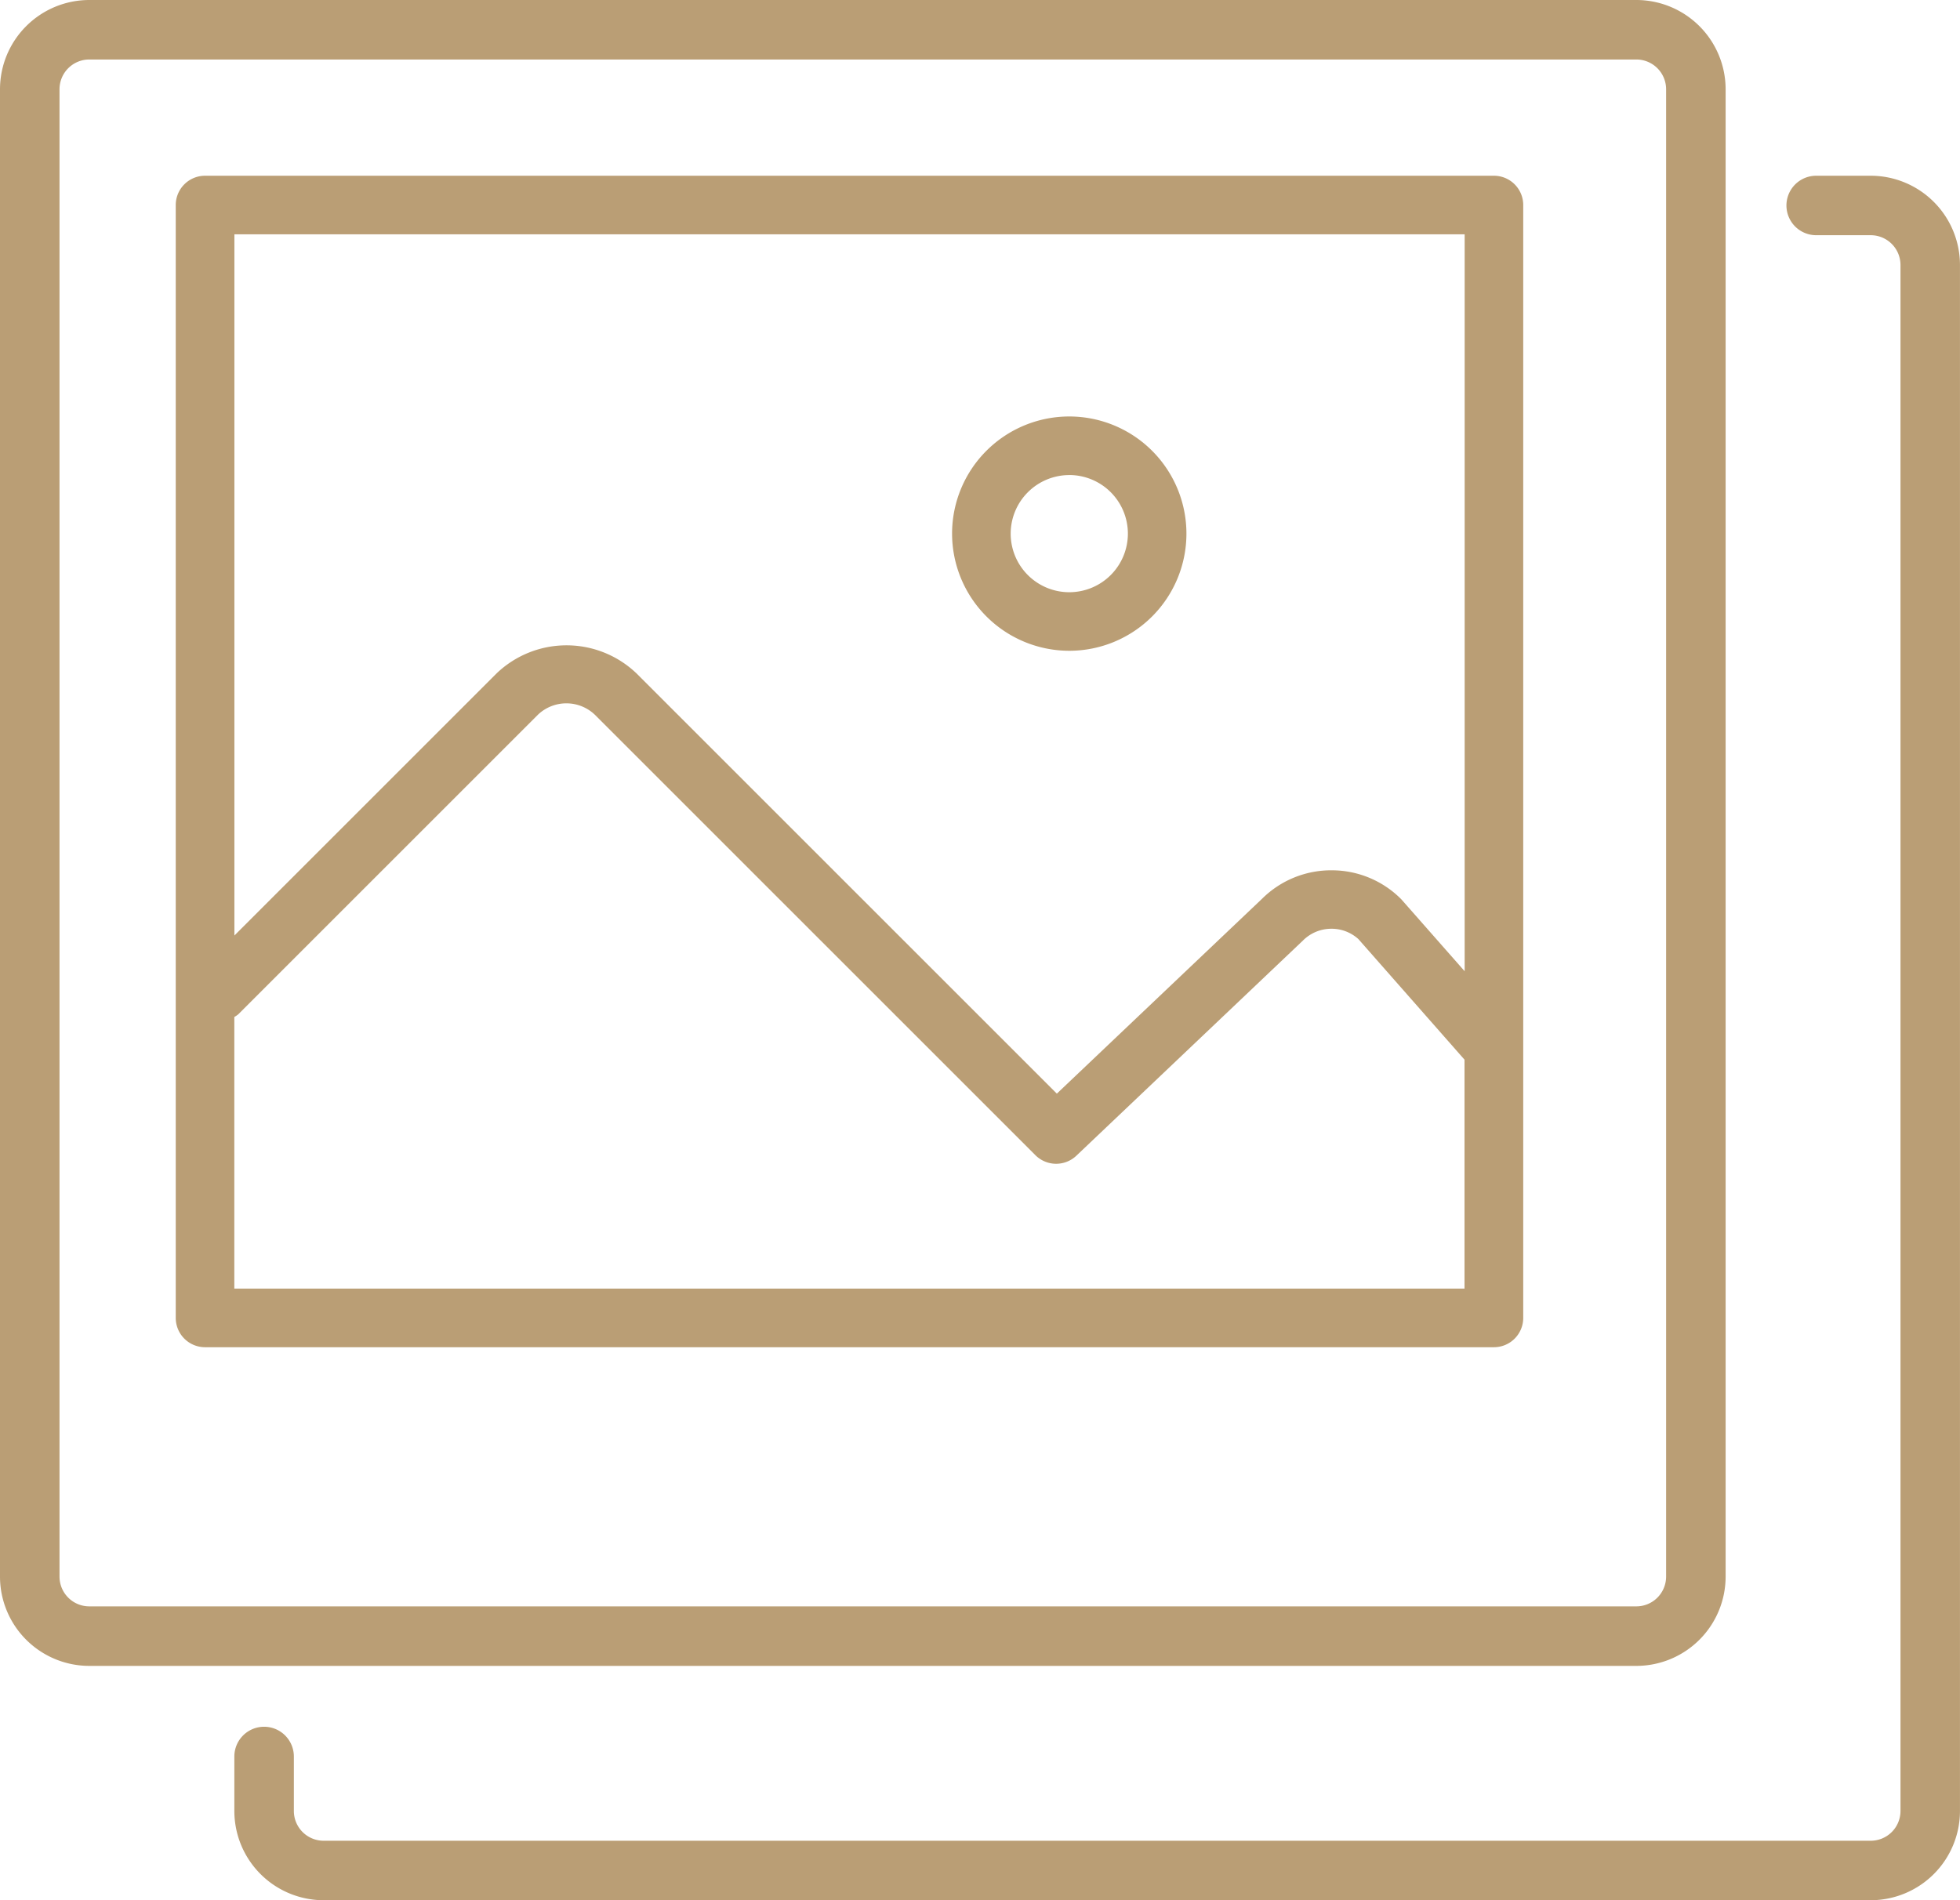 <svg xmlns="http://www.w3.org/2000/svg" viewBox="0 0 69 66.909">
  <defs>
    <style>
      .cls-1 {
        fill: #ba9e75;
      }
    </style>
  </defs>
  <g id="グループ化_78" data-name="グループ化 78" transform="translate(549 -1700)">
    <g id="グループ化_77" data-name="グループ化 77" transform="translate(-549 1700)">
      <g id="グループ化_76" data-name="グループ化 76">
        <path id="パス_215" data-name="パス 215" class="cls-1" d="M253.142,110.659h54.465a3.146,3.146,0,0,0,3.142-3.142V55.142A3.146,3.146,0,0,0,307.608,52H253.142A3.146,3.146,0,0,0,250,55.142v52.374A3.146,3.146,0,0,0,253.142,110.659Zm-1.047-55.517a1.049,1.049,0,0,1,1.047-1.047h54.465a1.049,1.049,0,0,1,1.047,1.047v52.374a1.049,1.049,0,0,1-1.047,1.047H253.142a1.049,1.049,0,0,1-1.047-1.047Z" transform="translate(-250 -52)"/>
        <path id="パス_216" data-name="パス 216" class="cls-1" d="M270.125,67.25A4.125,4.125,0,1,0,266,63.125,4.129,4.129,0,0,0,270.125,67.25Zm0-6.188a2.063,2.063,0,1,1-2.062,2.063A2.065,2.065,0,0,1,270.125,61.063Z" transform="translate(-232.483 -44.335)"/>
        <path id="パス_217" data-name="パス 217" class="cls-1" d="M254.031,96.25h45.375a1.032,1.032,0,0,0,1.031-1.031V56.031A1.032,1.032,0,0,0,299.406,55H254.031A1.032,1.032,0,0,0,253,56.031V95.219A1.032,1.032,0,0,0,254.031,96.25Zm1.031-2.063V84.622a1.012,1.012,0,0,0,.138-.093l10.552-10.552a1.452,1.452,0,0,1,2,0l15.512,15.512a1.034,1.034,0,0,0,1.442.017l7.974-7.574a1.411,1.411,0,0,1,1-.417,1.4,1.4,0,0,1,.957.367l3.733,4.243v8.062Zm43.313-37.125V83.011l-2.23-2.533a3.443,3.443,0,0,0-2.456-1.021h0a3.445,3.445,0,0,0-2.444,1l-7.227,6.864-14.8-14.8a3.563,3.563,0,0,0-4.921,0l-9.232,9.232V57.063Z" transform="translate(-246.813 -48.812)"/>
        <path id="パス_218" data-name="パス 218" class="cls-1" d="M255.047,109.614A1.048,1.048,0,0,0,254,110.661v1.92a3.145,3.145,0,0,0,3.142,3.141h54.465a3.145,3.145,0,0,0,3.142-3.141V58.141A3.145,3.145,0,0,0,311.608,55h-1.921a1.047,1.047,0,1,0,0,2.094h1.921a1.049,1.049,0,0,1,1.047,1.047v54.44a1.049,1.049,0,0,1-1.047,1.047H257.142a1.049,1.049,0,0,1-1.047-1.047v-1.92A1.048,1.048,0,0,0,255.047,109.614Z" transform="translate(-245.75 -48.812)"/>
      </g>
    </g>
  </g>
</svg>
